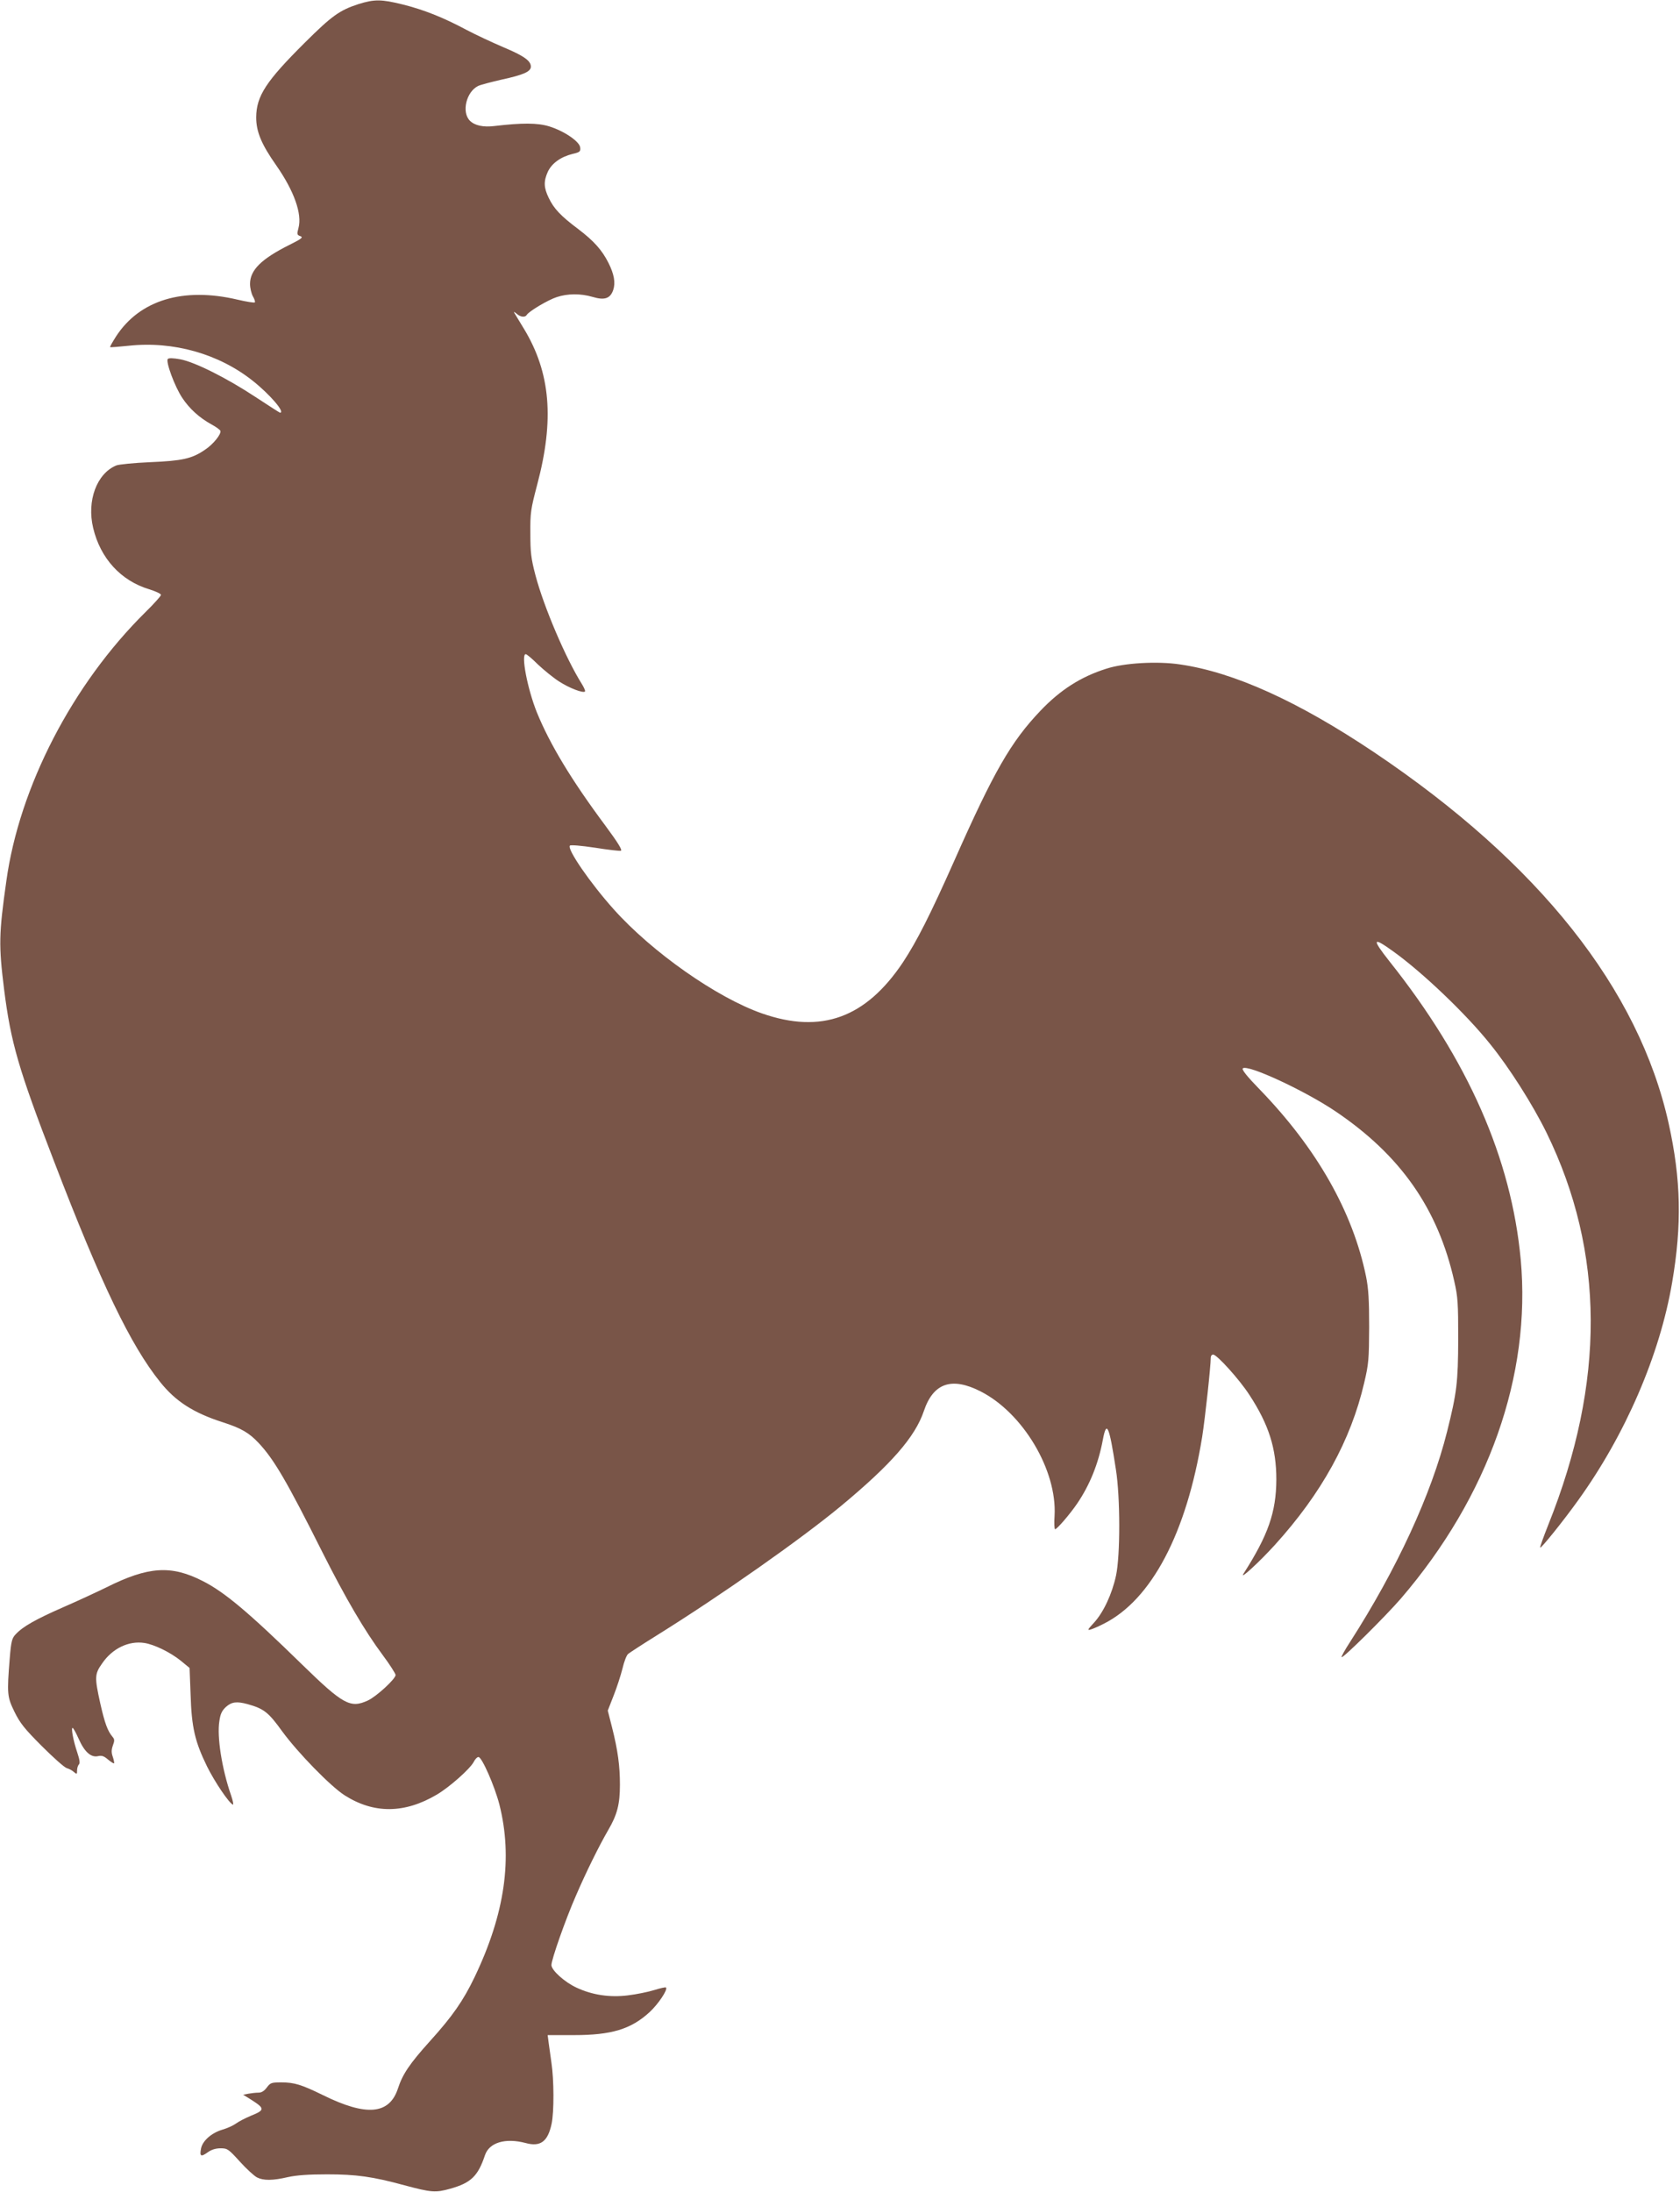<?xml version="1.0" standalone="no"?>
<!DOCTYPE svg PUBLIC "-//W3C//DTD SVG 20010904//EN"
 "http://www.w3.org/TR/2001/REC-SVG-20010904/DTD/svg10.dtd">
<svg version="1.0" xmlns="http://www.w3.org/2000/svg"
 width="981pt" height="1280pt" viewBox="0 0 981 1280"
 preserveAspectRatio="xMidYMid meet">
<g transform="translate(0,1280) scale(0.1,-0.1)"
fill="#795548" stroke="none">
<path d="M2093 12776 c-110 -36 -154 -67 -313 -225 -226 -225 -283 -311 -284
-436 0 -84 30 -157 118 -282 103 -148 151 -282 129 -364 -10 -37 -9 -41 11
-48 18 -7 8 -15 -64 -51 -164 -82 -230 -147 -230 -228 0 -24 8 -57 17 -73 9
-15 14 -31 11 -35 -4 -3 -49 4 -100 16 -318 75 -572 -2 -710 -214 -21 -33 -37
-61 -35 -63 2 -2 51 2 109 8 260 28 525 -47 723 -204 100 -79 193 -187 160
-187 -2 0 -66 41 -142 91 -168 111 -355 205 -441 221 -39 7 -66 8 -72 2 -14
-14 40 -161 84 -227 43 -65 101 -117 172 -156 26 -14 49 -31 51 -37 6 -19 -42
-79 -91 -111 -76 -52 -132 -64 -321 -72 -93 -4 -182 -13 -196 -19 -114 -47
-173 -206 -135 -365 42 -177 161 -308 327 -358 38 -12 69 -26 69 -33 0 -6 -41
-52 -91 -101 -426 -421 -736 -1020 -812 -1570 -44 -311 -45 -375 -13 -633 39
-309 84 -465 291 -1002 275 -717 448 -1076 620 -1290 90 -113 194 -180 365
-235 109 -35 155 -62 211 -122 89 -95 164 -223 372 -638 134 -266 246 -458
352 -600 41 -55 74 -107 75 -116 0 -23 -112 -126 -162 -149 -102 -47 -144 -24
-384 210 -312 305 -453 423 -579 487 -185 95 -319 86 -563 -36 -53 -26 -167
-79 -252 -116 -162 -71 -238 -114 -279 -159 -21 -22 -26 -40 -34 -138 -17
-211 -15 -227 28 -315 32 -65 58 -98 159 -199 67 -67 132 -125 146 -129 14 -4
33 -14 42 -23 17 -14 18 -13 18 9 0 14 5 30 11 36 7 7 4 28 -10 70 -23 68 -37
143 -27 143 4 0 20 -29 35 -63 34 -77 72 -111 113 -102 22 5 35 1 59 -20 17
-14 33 -24 35 -22 2 2 -1 19 -7 37 -9 25 -9 41 0 67 11 29 10 37 -2 51 -28 33
-45 78 -71 193 -34 154 -34 173 10 235 60 88 155 134 247 120 58 -9 151 -54
213 -104 l51 -42 6 -157 c6 -190 25 -273 96 -418 45 -91 129 -215 151 -223 5
-2 0 23 -11 55 -53 153 -83 341 -68 433 6 42 15 61 39 83 33 29 62 33 125 16
96 -27 122 -47 202 -158 92 -126 284 -323 366 -375 170 -108 349 -107 537 4
75 44 194 150 216 191 8 16 20 29 28 29 20 0 94 -169 122 -277 79 -313 33
-637 -145 -1009 -66 -137 -128 -227 -261 -374 -118 -131 -159 -192 -186 -275
-50 -153 -184 -165 -439 -39 -124 61 -168 74 -241 74 -59 0 -65 -2 -86 -30
-15 -20 -30 -30 -49 -30 -14 0 -41 -3 -58 -6 l-31 -6 48 -30 c80 -51 79 -60
-3 -93 -33 -14 -72 -34 -88 -46 -15 -11 -50 -27 -78 -35 -64 -19 -116 -65
-125 -110 -9 -46 -1 -51 38 -23 22 16 47 24 76 24 40 0 46 -4 113 -78 39 -43
84 -84 100 -92 37 -19 91 -19 181 2 51 11 119 16 228 16 170 0 265 -13 452
-64 157 -42 181 -44 267 -20 121 34 162 73 203 196 25 74 119 102 237 71 87
-24 130 8 152 112 15 69 14 260 -1 357 -5 39 -13 90 -16 115 l-6 46 153 0
c219 0 333 34 442 134 50 46 108 132 96 144 -3 3 -34 -4 -69 -15 -35 -11 -104
-25 -154 -31 -105 -13 -207 2 -299 45 -70 32 -147 102 -147 132 0 32 82 266
143 405 59 137 134 289 189 384 52 89 68 150 68 264 0 110 -12 200 -46 335
l-25 98 34 87 c19 48 42 119 52 159 9 39 24 78 33 85 10 8 85 57 167 108 377
235 842 562 1075 755 294 244 434 404 485 556 55 163 162 200 331 114 248
-126 447 -461 432 -726 -3 -43 -1 -79 3 -79 11 0 86 87 129 150 74 109 124
233 150 373 22 117 37 82 76 -173 26 -164 26 -502 1 -620 -23 -107 -73 -215
-129 -276 -38 -41 -40 -46 -18 -39 14 4 48 19 75 33 279 140 484 529 575 1092
17 109 50 410 50 462 0 10 6 18 14 18 22 0 154 -146 212 -236 113 -173 157
-312 157 -494 -1 -191 -48 -325 -192 -550 -25 -40 95 71 183 168 273 301 444
611 522 947 26 110 28 136 29 325 0 160 -4 225 -18 295 -77 377 -287 748 -621
1093 -73 75 -106 116 -99 123 26 26 357 -127 539 -249 382 -257 601 -570 696
-994 21 -92 23 -128 23 -338 -1 -253 -8 -312 -65 -540 -92 -367 -294 -804
-567 -1229 -30 -46 -52 -86 -49 -88 8 -8 256 238 346 342 512 596 762 1304
700 1980 -55 590 -307 1164 -767 1742 -104 132 -99 145 23 57 170 -122 424
-364 564 -539 113 -139 250 -355 331 -520 340 -696 344 -1455 10 -2289 -28
-71 -50 -131 -47 -133 5 -6 137 158 222 277 275 382 476 847 548 1270 58 339
52 603 -20 929 -174 785 -757 1521 -1720 2168 -443 297 -817 467 -1133 513
-132 20 -327 9 -431 -25 -149 -47 -269 -124 -385 -246 -172 -181 -271 -353
-502 -874 -140 -315 -219 -471 -300 -594 -217 -325 -477 -420 -823 -299 -264
92 -643 358 -867 609 -136 152 -274 352 -255 371 5 5 64 0 145 -12 75 -12 144
-20 152 -18 11 2 -14 44 -91 148 -198 266 -323 474 -399 660 -55 137 -94 340
-65 340 6 0 38 -27 71 -60 34 -32 89 -77 123 -99 60 -39 141 -70 152 -59 3 4
-6 24 -19 45 -93 148 -221 448 -270 633 -26 99 -30 134 -30 245 -1 121 2 140
40 285 101 380 78 654 -78 911 -28 46 -54 89 -57 94 -3 6 4 2 15 -7 22 -20 49
-23 59 -7 12 21 125 88 175 104 63 21 139 22 210 1 70 -21 103 -9 120 41 14
42 5 93 -28 158 -37 74 -85 128 -176 197 -104 78 -143 120 -173 183 -29 60
-30 96 -5 152 23 49 75 87 144 104 43 10 48 14 45 38 -4 35 -94 96 -181 123
-69 21 -159 21 -320 2 -65 -8 -115 3 -143 31 -50 50 -21 169 48 203 15 7 76
23 137 37 129 28 171 47 171 76 0 34 -41 63 -160 113 -63 27 -160 72 -215 101
-138 74 -253 119 -374 149 -125 31 -164 31 -258 2z"/>
</g>
</svg>

